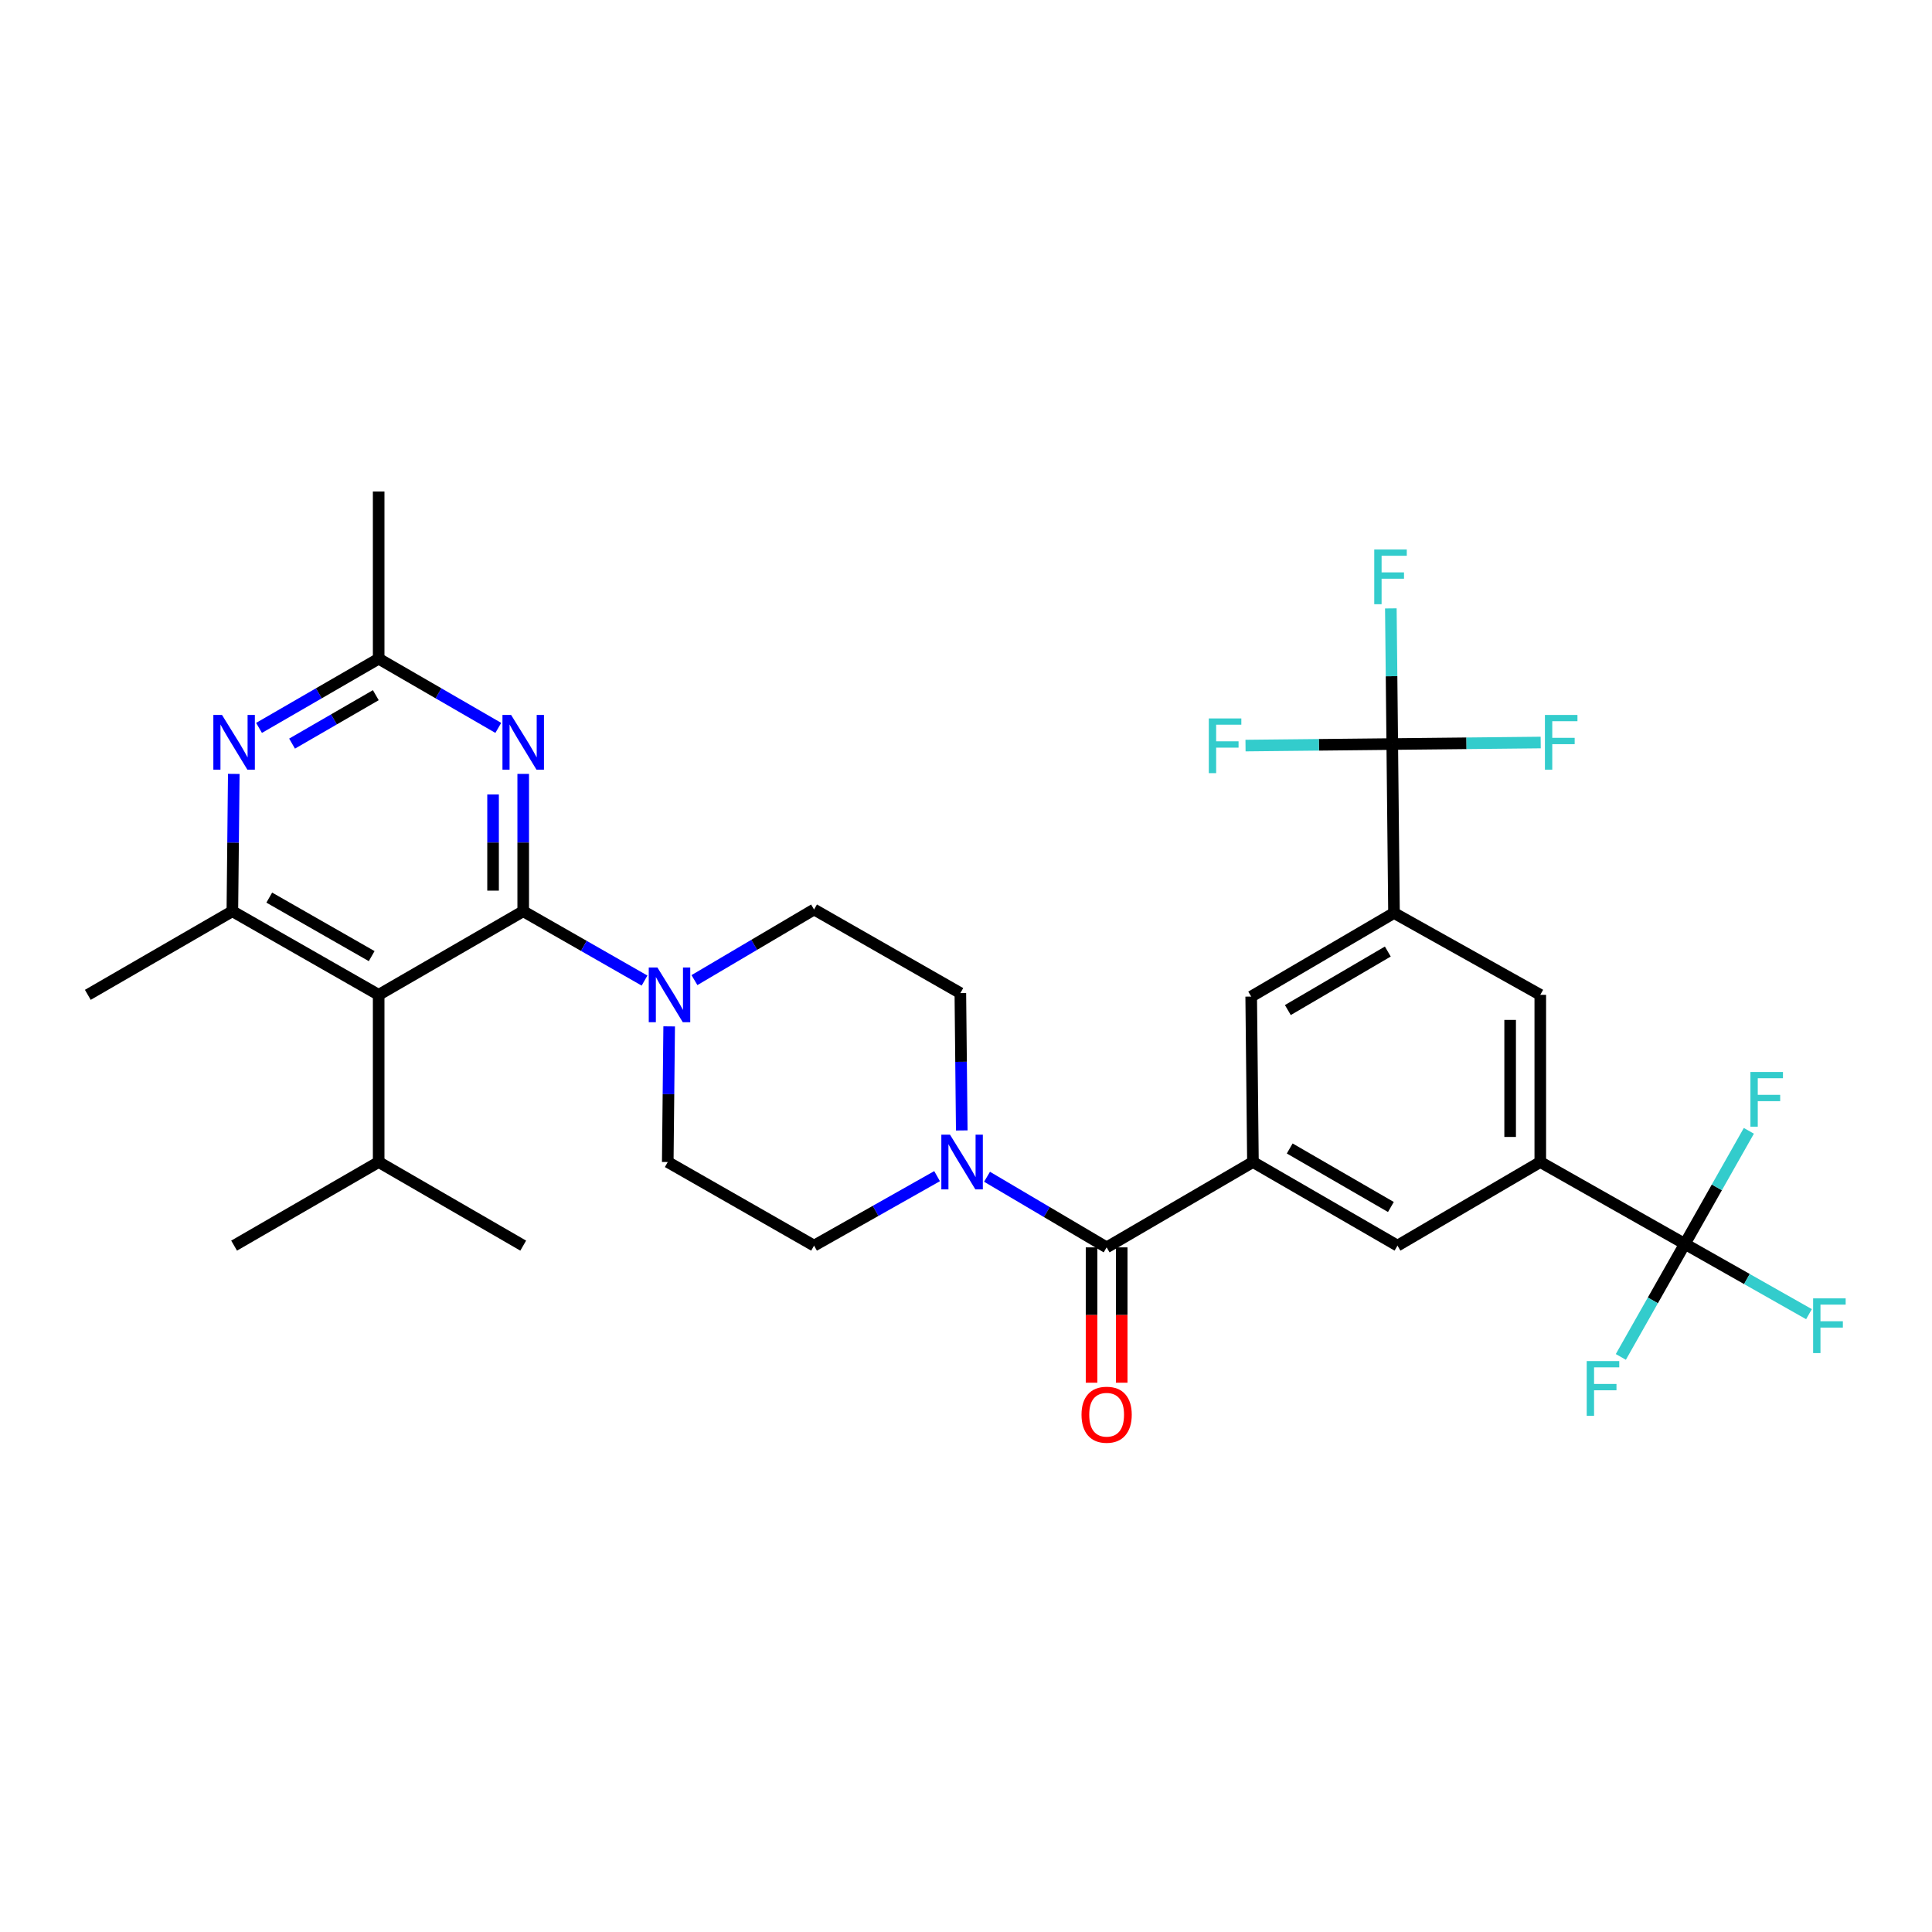 <?xml version='1.0' encoding='iso-8859-1'?>
<svg version='1.1' baseProfile='full'
              xmlns='http://www.w3.org/2000/svg'
                      xmlns:rdkit='http://www.rdkit.org/xml'
                      xmlns:xlink='http://www.w3.org/1999/xlink'
                  xml:space='preserve'
width='1000px' height='1000px' viewBox='0 0 1000 1000'>
<!-- END OF HEADER -->
<rect style='opacity:1.0;fill:#FFFFFF;stroke:none' width='1000' height='1000' x='0' y='0'> </rect>
<path class='bond-0' d='M 497.807,585.117 L 497.441,549.572' style='fill:none;fill-rule:evenodd;stroke:#0000FF;stroke-width:6px;stroke-linecap:butt;stroke-linejoin:miter;stroke-opacity:1' />
<path class='bond-0' d='M 497.441,549.572 L 497.075,514.026' style='fill:none;fill-rule:evenodd;stroke:#000000;stroke-width:6px;stroke-linecap:butt;stroke-linejoin:miter;stroke-opacity:1' />
<path class='bond-1' d='M 510.888,609.087 L 541.84,627.362' style='fill:none;fill-rule:evenodd;stroke:#0000FF;stroke-width:6px;stroke-linecap:butt;stroke-linejoin:miter;stroke-opacity:1' />
<path class='bond-1' d='M 541.84,627.362 L 572.792,645.637' style='fill:none;fill-rule:evenodd;stroke:#000000;stroke-width:6px;stroke-linecap:butt;stroke-linejoin:miter;stroke-opacity:1' />
<path class='bond-2' d='M 485.036,608.772 L 453.196,626.754' style='fill:none;fill-rule:evenodd;stroke:#0000FF;stroke-width:6px;stroke-linecap:butt;stroke-linejoin:miter;stroke-opacity:1' />
<path class='bond-2' d='M 453.196,626.754 L 421.357,644.736' style='fill:none;fill-rule:evenodd;stroke:#000000;stroke-width:6px;stroke-linecap:butt;stroke-linejoin:miter;stroke-opacity:1' />
<path class='bond-3' d='M 720.631,385.119 L 721.532,472.557' style='fill:none;fill-rule:evenodd;stroke:#000000;stroke-width:6px;stroke-linecap:butt;stroke-linejoin:miter;stroke-opacity:1' />
<path class='bond-4' d='M 720.631,385.119 L 682.655,385.515' style='fill:none;fill-rule:evenodd;stroke:#000000;stroke-width:6px;stroke-linecap:butt;stroke-linejoin:miter;stroke-opacity:1' />
<path class='bond-4' d='M 682.655,385.515 L 644.678,385.911' style='fill:none;fill-rule:evenodd;stroke:#33CCCC;stroke-width:6px;stroke-linecap:butt;stroke-linejoin:miter;stroke-opacity:1' />
<path class='bond-5' d='M 720.631,385.119 L 759.046,384.723' style='fill:none;fill-rule:evenodd;stroke:#000000;stroke-width:6px;stroke-linecap:butt;stroke-linejoin:miter;stroke-opacity:1' />
<path class='bond-5' d='M 759.046,384.723 L 797.462,384.327' style='fill:none;fill-rule:evenodd;stroke:#33CCCC;stroke-width:6px;stroke-linecap:butt;stroke-linejoin:miter;stroke-opacity:1' />
<path class='bond-6' d='M 720.631,385.119 L 720.265,350.013' style='fill:none;fill-rule:evenodd;stroke:#000000;stroke-width:6px;stroke-linecap:butt;stroke-linejoin:miter;stroke-opacity:1' />
<path class='bond-6' d='M 720.265,350.013 L 719.899,314.907' style='fill:none;fill-rule:evenodd;stroke:#33CCCC;stroke-width:6px;stroke-linecap:butt;stroke-linejoin:miter;stroke-opacity:1' />
<path class='bond-7' d='M 564.991,645.637 L 564.991,680.664' style='fill:none;fill-rule:evenodd;stroke:#000000;stroke-width:6px;stroke-linecap:butt;stroke-linejoin:miter;stroke-opacity:1' />
<path class='bond-7' d='M 564.991,680.664 L 564.991,715.69' style='fill:none;fill-rule:evenodd;stroke:#FF0000;stroke-width:6px;stroke-linecap:butt;stroke-linejoin:miter;stroke-opacity:1' />
<path class='bond-7' d='M 580.594,645.637 L 580.594,680.664' style='fill:none;fill-rule:evenodd;stroke:#000000;stroke-width:6px;stroke-linecap:butt;stroke-linejoin:miter;stroke-opacity:1' />
<path class='bond-7' d='M 580.594,680.664 L 580.594,715.69' style='fill:none;fill-rule:evenodd;stroke:#FF0000;stroke-width:6px;stroke-linecap:butt;stroke-linejoin:miter;stroke-opacity:1' />
<path class='bond-8' d='M 572.792,645.637 L 648.519,601.463' style='fill:none;fill-rule:evenodd;stroke:#000000;stroke-width:6px;stroke-linecap:butt;stroke-linejoin:miter;stroke-opacity:1' />
<path class='bond-9' d='M 872.075,643.834 L 797.25,601.463' style='fill:none;fill-rule:evenodd;stroke:#000000;stroke-width:6px;stroke-linecap:butt;stroke-linejoin:miter;stroke-opacity:1' />
<path class='bond-10' d='M 872.075,643.834 L 888.639,614.577' style='fill:none;fill-rule:evenodd;stroke:#000000;stroke-width:6px;stroke-linecap:butt;stroke-linejoin:miter;stroke-opacity:1' />
<path class='bond-10' d='M 888.639,614.577 L 905.204,585.319' style='fill:none;fill-rule:evenodd;stroke:#33CCCC;stroke-width:6px;stroke-linecap:butt;stroke-linejoin:miter;stroke-opacity:1' />
<path class='bond-11' d='M 872.075,643.834 L 904.199,662.023' style='fill:none;fill-rule:evenodd;stroke:#000000;stroke-width:6px;stroke-linecap:butt;stroke-linejoin:miter;stroke-opacity:1' />
<path class='bond-11' d='M 904.199,662.023 L 936.322,680.212' style='fill:none;fill-rule:evenodd;stroke:#33CCCC;stroke-width:6px;stroke-linecap:butt;stroke-linejoin:miter;stroke-opacity:1' />
<path class='bond-12' d='M 872.075,643.834 L 855.508,673.088' style='fill:none;fill-rule:evenodd;stroke:#000000;stroke-width:6px;stroke-linecap:butt;stroke-linejoin:miter;stroke-opacity:1' />
<path class='bond-12' d='M 855.508,673.088 L 838.941,702.341' style='fill:none;fill-rule:evenodd;stroke:#33CCCC;stroke-width:6px;stroke-linecap:butt;stroke-linejoin:miter;stroke-opacity:1' />
<path class='bond-13' d='M 797.25,601.463 L 797.25,514.928' style='fill:none;fill-rule:evenodd;stroke:#000000;stroke-width:6px;stroke-linecap:butt;stroke-linejoin:miter;stroke-opacity:1' />
<path class='bond-13' d='M 781.647,588.483 L 781.647,527.908' style='fill:none;fill-rule:evenodd;stroke:#000000;stroke-width:6px;stroke-linecap:butt;stroke-linejoin:miter;stroke-opacity:1' />
<path class='bond-14' d='M 797.25,601.463 L 723.335,644.736' style='fill:none;fill-rule:evenodd;stroke:#000000;stroke-width:6px;stroke-linecap:butt;stroke-linejoin:miter;stroke-opacity:1' />
<path class='bond-15' d='M 270.814,400.564 L 270.814,436.109' style='fill:none;fill-rule:evenodd;stroke:#0000FF;stroke-width:6px;stroke-linecap:butt;stroke-linejoin:miter;stroke-opacity:1' />
<path class='bond-15' d='M 270.814,436.109 L 270.814,471.655' style='fill:none;fill-rule:evenodd;stroke:#000000;stroke-width:6px;stroke-linecap:butt;stroke-linejoin:miter;stroke-opacity:1' />
<path class='bond-15' d='M 255.211,411.227 L 255.211,436.109' style='fill:none;fill-rule:evenodd;stroke:#0000FF;stroke-width:6px;stroke-linecap:butt;stroke-linejoin:miter;stroke-opacity:1' />
<path class='bond-15' d='M 255.211,436.109 L 255.211,460.992' style='fill:none;fill-rule:evenodd;stroke:#000000;stroke-width:6px;stroke-linecap:butt;stroke-linejoin:miter;stroke-opacity:1' />
<path class='bond-16' d='M 257.913,376.756 L 226.955,358.851' style='fill:none;fill-rule:evenodd;stroke:#0000FF;stroke-width:6px;stroke-linecap:butt;stroke-linejoin:miter;stroke-opacity:1' />
<path class='bond-16' d='M 226.955,358.851 L 195.997,340.945' style='fill:none;fill-rule:evenodd;stroke:#000000;stroke-width:6px;stroke-linecap:butt;stroke-linejoin:miter;stroke-opacity:1' />
<path class='bond-17' d='M 270.814,471.655 L 195.997,514.928' style='fill:none;fill-rule:evenodd;stroke:#000000;stroke-width:6px;stroke-linecap:butt;stroke-linejoin:miter;stroke-opacity:1' />
<path class='bond-18' d='M 270.814,471.655 L 302.213,489.599' style='fill:none;fill-rule:evenodd;stroke:#000000;stroke-width:6px;stroke-linecap:butt;stroke-linejoin:miter;stroke-opacity:1' />
<path class='bond-18' d='M 302.213,489.599 L 333.611,507.544' style='fill:none;fill-rule:evenodd;stroke:#0000FF;stroke-width:6px;stroke-linecap:butt;stroke-linejoin:miter;stroke-opacity:1' />
<path class='bond-19' d='M 195.997,514.928 L 120.271,471.655' style='fill:none;fill-rule:evenodd;stroke:#000000;stroke-width:6px;stroke-linecap:butt;stroke-linejoin:miter;stroke-opacity:1' />
<path class='bond-19' d='M 192.38,494.889 L 139.371,464.599' style='fill:none;fill-rule:evenodd;stroke:#000000;stroke-width:6px;stroke-linecap:butt;stroke-linejoin:miter;stroke-opacity:1' />
<path class='bond-20' d='M 195.997,514.928 L 195.997,601.463' style='fill:none;fill-rule:evenodd;stroke:#000000;stroke-width:6px;stroke-linecap:butt;stroke-linejoin:miter;stroke-opacity:1' />
<path class='bond-21' d='M 120.271,471.655 L 45.455,514.928' style='fill:none;fill-rule:evenodd;stroke:#000000;stroke-width:6px;stroke-linecap:butt;stroke-linejoin:miter;stroke-opacity:1' />
<path class='bond-22' d='M 120.271,471.655 L 120.637,436.11' style='fill:none;fill-rule:evenodd;stroke:#000000;stroke-width:6px;stroke-linecap:butt;stroke-linejoin:miter;stroke-opacity:1' />
<path class='bond-22' d='M 120.637,436.11 L 121.004,400.564' style='fill:none;fill-rule:evenodd;stroke:#0000FF;stroke-width:6px;stroke-linecap:butt;stroke-linejoin:miter;stroke-opacity:1' />
<path class='bond-23' d='M 134.073,376.757 L 165.035,358.851' style='fill:none;fill-rule:evenodd;stroke:#0000FF;stroke-width:6px;stroke-linecap:butt;stroke-linejoin:miter;stroke-opacity:1' />
<path class='bond-23' d='M 165.035,358.851 L 195.997,340.945' style='fill:none;fill-rule:evenodd;stroke:#000000;stroke-width:6px;stroke-linecap:butt;stroke-linejoin:miter;stroke-opacity:1' />
<path class='bond-23' d='M 151.173,384.892 L 172.847,372.358' style='fill:none;fill-rule:evenodd;stroke:#0000FF;stroke-width:6px;stroke-linecap:butt;stroke-linejoin:miter;stroke-opacity:1' />
<path class='bond-23' d='M 172.847,372.358 L 194.52,359.824' style='fill:none;fill-rule:evenodd;stroke:#000000;stroke-width:6px;stroke-linecap:butt;stroke-linejoin:miter;stroke-opacity:1' />
<path class='bond-24' d='M 195.997,340.945 L 195.997,254.41' style='fill:none;fill-rule:evenodd;stroke:#000000;stroke-width:6px;stroke-linecap:butt;stroke-linejoin:miter;stroke-opacity:1' />
<path class='bond-25' d='M 346.362,531.251 L 345.996,566.357' style='fill:none;fill-rule:evenodd;stroke:#0000FF;stroke-width:6px;stroke-linecap:butt;stroke-linejoin:miter;stroke-opacity:1' />
<path class='bond-25' d='M 345.996,566.357 L 345.63,601.463' style='fill:none;fill-rule:evenodd;stroke:#000000;stroke-width:6px;stroke-linecap:butt;stroke-linejoin:miter;stroke-opacity:1' />
<path class='bond-26' d='M 359.444,507.305 L 390.4,489.029' style='fill:none;fill-rule:evenodd;stroke:#0000FF;stroke-width:6px;stroke-linecap:butt;stroke-linejoin:miter;stroke-opacity:1' />
<path class='bond-26' d='M 390.4,489.029 L 421.357,470.754' style='fill:none;fill-rule:evenodd;stroke:#000000;stroke-width:6px;stroke-linecap:butt;stroke-linejoin:miter;stroke-opacity:1' />
<path class='bond-27' d='M 497.075,514.026 L 421.357,470.754' style='fill:none;fill-rule:evenodd;stroke:#000000;stroke-width:6px;stroke-linecap:butt;stroke-linejoin:miter;stroke-opacity:1' />
<path class='bond-28' d='M 345.63,601.463 L 421.357,644.736' style='fill:none;fill-rule:evenodd;stroke:#000000;stroke-width:6px;stroke-linecap:butt;stroke-linejoin:miter;stroke-opacity:1' />
<path class='bond-29' d='M 195.997,601.463 L 121.172,644.736' style='fill:none;fill-rule:evenodd;stroke:#000000;stroke-width:6px;stroke-linecap:butt;stroke-linejoin:miter;stroke-opacity:1' />
<path class='bond-30' d='M 195.997,601.463 L 270.814,644.736' style='fill:none;fill-rule:evenodd;stroke:#000000;stroke-width:6px;stroke-linecap:butt;stroke-linejoin:miter;stroke-opacity:1' />
<path class='bond-31' d='M 721.532,472.557 L 797.25,514.928' style='fill:none;fill-rule:evenodd;stroke:#000000;stroke-width:6px;stroke-linecap:butt;stroke-linejoin:miter;stroke-opacity:1' />
<path class='bond-32' d='M 721.532,472.557 L 647.617,515.829' style='fill:none;fill-rule:evenodd;stroke:#000000;stroke-width:6px;stroke-linecap:butt;stroke-linejoin:miter;stroke-opacity:1' />
<path class='bond-32' d='M 718.328,492.513 L 666.588,522.803' style='fill:none;fill-rule:evenodd;stroke:#000000;stroke-width:6px;stroke-linecap:butt;stroke-linejoin:miter;stroke-opacity:1' />
<path class='bond-33' d='M 648.519,601.463 L 647.617,515.829' style='fill:none;fill-rule:evenodd;stroke:#000000;stroke-width:6px;stroke-linecap:butt;stroke-linejoin:miter;stroke-opacity:1' />
<path class='bond-34' d='M 648.519,601.463 L 723.335,644.736' style='fill:none;fill-rule:evenodd;stroke:#000000;stroke-width:6px;stroke-linecap:butt;stroke-linejoin:miter;stroke-opacity:1' />
<path class='bond-34' d='M 667.553,594.448 L 719.925,624.738' style='fill:none;fill-rule:evenodd;stroke:#000000;stroke-width:6px;stroke-linecap:butt;stroke-linejoin:miter;stroke-opacity:1' />
<path  class='atom-0' d='M 491.716 587.303
L 500.996 602.303
Q 501.916 603.783, 503.396 606.463
Q 504.876 609.143, 504.956 609.303
L 504.956 587.303
L 508.716 587.303
L 508.716 615.623
L 504.836 615.623
L 494.876 599.223
Q 493.716 597.303, 492.476 595.103
Q 491.276 592.903, 490.916 592.223
L 490.916 615.623
L 487.236 615.623
L 487.236 587.303
L 491.716 587.303
' fill='#0000FF'/>
<path  class='atom-3' d='M 559.792 732.253
Q 559.792 725.453, 563.152 721.653
Q 566.512 717.853, 572.792 717.853
Q 579.072 717.853, 582.432 721.653
Q 585.792 725.453, 585.792 732.253
Q 585.792 739.133, 582.392 743.053
Q 578.992 746.933, 572.792 746.933
Q 566.552 746.933, 563.152 743.053
Q 559.792 739.173, 559.792 732.253
M 572.792 743.733
Q 577.112 743.733, 579.432 740.853
Q 581.792 737.933, 581.792 732.253
Q 581.792 726.693, 579.432 723.893
Q 577.112 721.053, 572.792 721.053
Q 568.472 721.053, 566.112 723.853
Q 563.792 726.653, 563.792 732.253
Q 563.792 737.973, 566.112 740.853
Q 568.472 743.733, 572.792 743.733
' fill='#FF0000'/>
<path  class='atom-6' d='M 264.554 370.058
L 273.834 385.058
Q 274.754 386.538, 276.234 389.218
Q 277.714 391.898, 277.794 392.058
L 277.794 370.058
L 281.554 370.058
L 281.554 398.378
L 277.674 398.378
L 267.714 381.978
Q 266.554 380.058, 265.314 377.858
Q 264.114 375.658, 263.754 374.978
L 263.754 398.378
L 260.074 398.378
L 260.074 370.058
L 264.554 370.058
' fill='#0000FF'/>
<path  class='atom-10' d='M 114.912 370.058
L 124.192 385.058
Q 125.112 386.538, 126.592 389.218
Q 128.072 391.898, 128.152 392.058
L 128.152 370.058
L 131.912 370.058
L 131.912 398.378
L 128.032 398.378
L 118.072 381.978
Q 116.912 380.058, 115.672 377.858
Q 114.472 375.658, 114.112 374.978
L 114.112 398.378
L 110.432 398.378
L 110.432 370.058
L 114.912 370.058
' fill='#0000FF'/>
<path  class='atom-12' d='M 340.272 500.768
L 349.552 515.768
Q 350.472 517.248, 351.952 519.928
Q 353.432 522.608, 353.512 522.768
L 353.512 500.768
L 357.272 500.768
L 357.272 529.088
L 353.392 529.088
L 343.432 512.688
Q 342.272 510.768, 341.032 508.568
Q 339.832 506.368, 339.472 505.688
L 339.472 529.088
L 335.792 529.088
L 335.792 500.768
L 340.272 500.768
' fill='#0000FF'/>
<path  class='atom-27' d='M 906.017 554.849
L 922.857 554.849
L 922.857 558.089
L 909.817 558.089
L 909.817 566.689
L 921.417 566.689
L 921.417 569.969
L 909.817 569.969
L 909.817 583.169
L 906.017 583.169
L 906.017 554.849
' fill='#33CCCC'/>
<path  class='atom-28' d='M 938.471 672.036
L 955.311 672.036
L 955.311 675.276
L 942.271 675.276
L 942.271 683.876
L 953.871 683.876
L 953.871 687.156
L 942.271 687.156
L 942.271 700.356
L 938.471 700.356
L 938.471 672.036
' fill='#33CCCC'/>
<path  class='atom-29' d='M 821.284 704.491
L 838.124 704.491
L 838.124 707.731
L 825.084 707.731
L 825.084 716.331
L 836.684 716.331
L 836.684 719.611
L 825.084 719.611
L 825.084 732.811
L 821.284 732.811
L 821.284 704.491
' fill='#33CCCC'/>
<path  class='atom-30' d='M 625.675 371.861
L 642.515 371.861
L 642.515 375.101
L 629.475 375.101
L 629.475 383.701
L 641.075 383.701
L 641.075 386.981
L 629.475 386.981
L 629.475 400.181
L 625.675 400.181
L 625.675 371.861
' fill='#33CCCC'/>
<path  class='atom-31' d='M 799.648 370.058
L 816.488 370.058
L 816.488 373.298
L 803.448 373.298
L 803.448 381.898
L 815.048 381.898
L 815.048 385.178
L 803.448 385.178
L 803.448 398.378
L 799.648 398.378
L 799.648 370.058
' fill='#33CCCC'/>
<path  class='atom-32' d='M 711.309 284.423
L 728.149 284.423
L 728.149 287.663
L 715.109 287.663
L 715.109 296.263
L 726.709 296.263
L 726.709 299.543
L 715.109 299.543
L 715.109 312.743
L 711.309 312.743
L 711.309 284.423
' fill='#33CCCC'/>
</svg>
